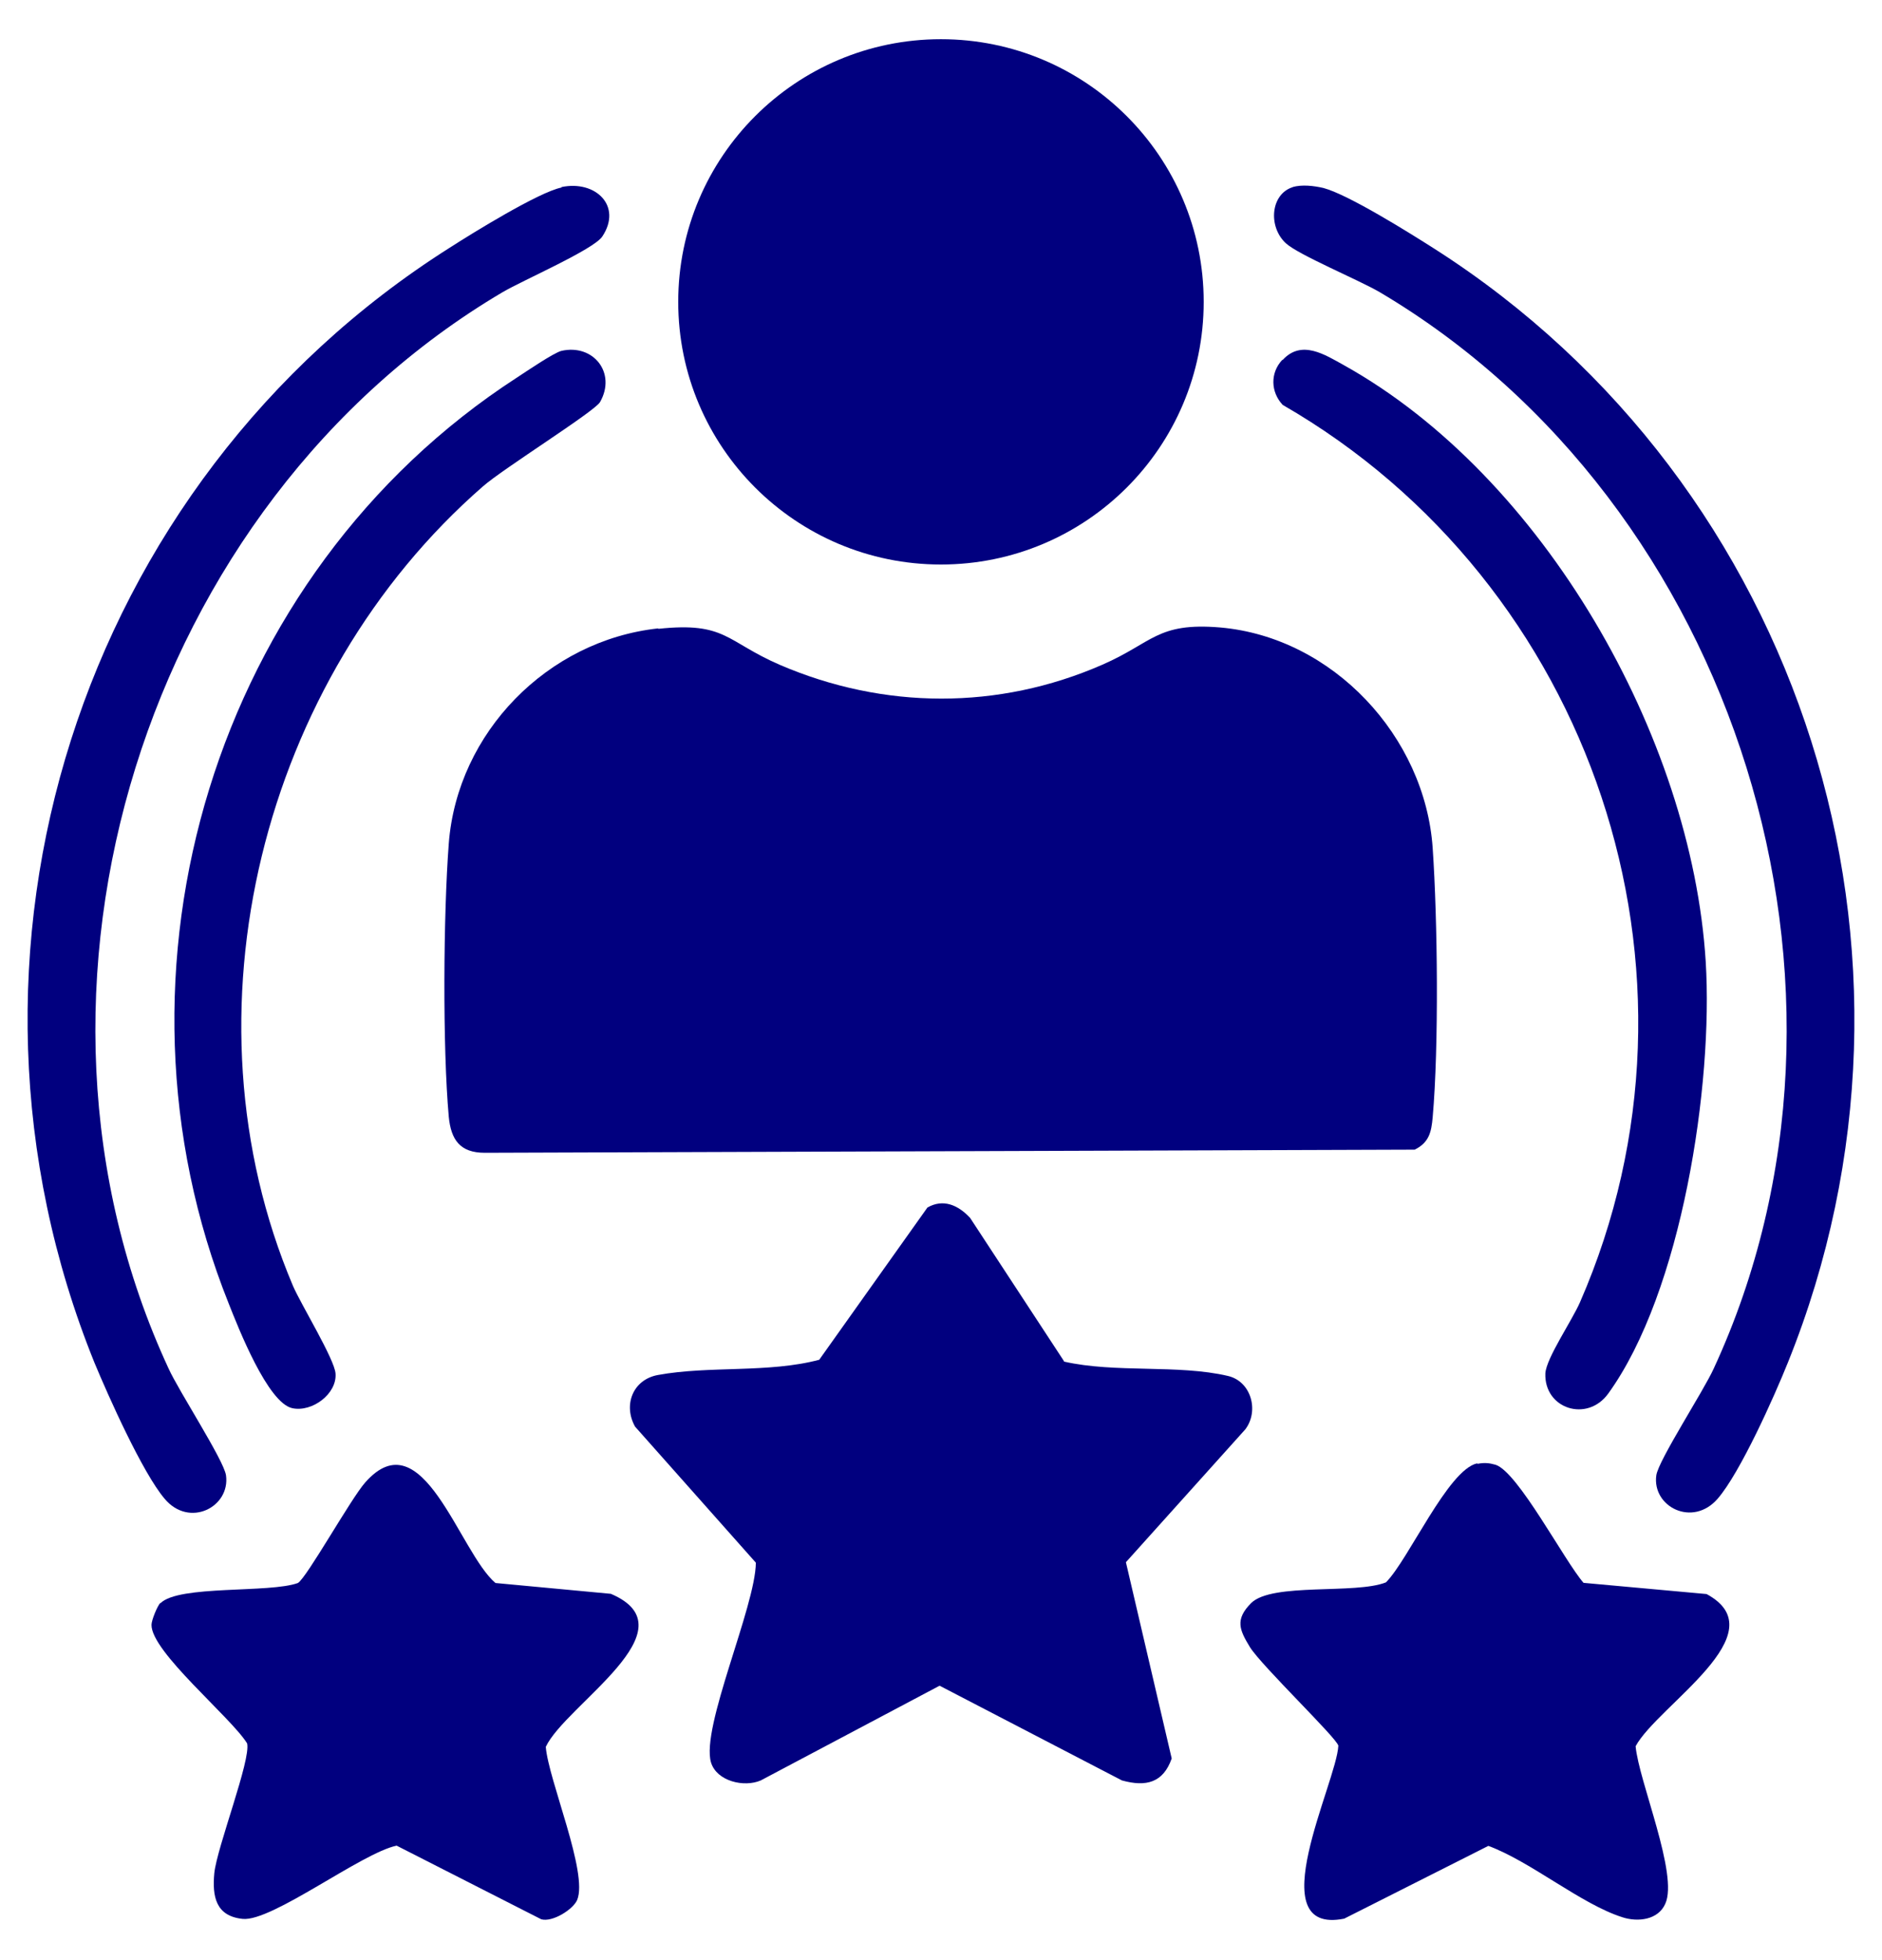 <svg width="24" height="25" viewBox="0 0 24 25" fill="none" xmlns="http://www.w3.org/2000/svg">
<g clip-path="url(#clip0_1937_2580)">
<path d="M8.397 8.02C9.256 7.929 9.256 8.181 9.943 8.479C11.272 9.051 12.732 9.057 14.055 8.479C14.702 8.198 14.754 7.935 15.561 8.003C16.998 8.129 18.172 9.395 18.27 10.815C18.333 11.731 18.35 13.346 18.27 14.251C18.253 14.44 18.224 14.572 18.041 14.663L6.181 14.703C5.866 14.703 5.752 14.537 5.723 14.245C5.643 13.352 5.654 11.662 5.723 10.758C5.832 9.343 6.983 8.169 8.391 8.015L8.397 8.02Z" fill="#01007F"/>
<path d="M11.999 7.2C13.85 7.2 15.35 5.7 15.35 3.85C15.35 2 13.85 0.5 11.999 0.5C10.149 0.5 8.649 2 8.649 3.85C8.649 5.7 10.149 7.2 11.999 7.2Z" fill="#01007F"/>
<path d="M13.568 17.366C14.221 17.515 15.022 17.4 15.658 17.549C15.956 17.617 16.059 17.995 15.881 18.23L14.358 19.925L14.942 22.428C14.834 22.737 14.616 22.794 14.307 22.708L11.982 21.5L9.702 22.708C9.491 22.8 9.141 22.72 9.067 22.479C8.935 22.033 9.634 20.492 9.639 19.931L8.099 18.196C7.944 17.921 8.07 17.595 8.391 17.537C9.044 17.417 9.8 17.515 10.447 17.343L11.827 15.401C12.027 15.287 12.216 15.367 12.371 15.533L13.568 17.36V17.366Z" fill="#01007F"/>
<path d="M18.843 18.67C18.928 18.653 18.991 18.659 19.072 18.682C19.358 18.773 19.953 19.913 20.194 20.188L21.763 20.331C22.685 20.829 21.139 21.751 20.858 22.272C20.898 22.719 21.408 23.91 21.236 24.282C21.145 24.488 20.887 24.517 20.692 24.454C20.165 24.288 19.524 23.744 18.98 23.543L17.142 24.471C16.054 24.689 17.044 22.736 17.067 22.266C17.056 22.175 16.088 21.247 15.939 21.007C15.807 20.789 15.745 20.657 15.956 20.445C16.226 20.182 17.285 20.337 17.674 20.182C17.961 19.896 18.465 18.745 18.837 18.664L18.843 18.67Z" fill="#01007F"/>
<path d="M2.046 20.448C2.281 20.213 3.438 20.322 3.799 20.19C3.913 20.122 4.474 19.114 4.658 18.907C5.391 18.077 5.854 19.795 6.318 20.19L7.79 20.328C8.849 20.78 7.212 21.742 6.96 22.28C6.994 22.704 7.504 23.89 7.36 24.233C7.309 24.353 7.045 24.52 6.902 24.479L5.058 23.54C4.612 23.632 3.466 24.514 3.094 24.474C2.751 24.439 2.705 24.187 2.733 23.89C2.768 23.557 3.203 22.441 3.151 22.235C2.94 21.897 1.926 21.066 1.932 20.723C1.932 20.666 2.006 20.482 2.046 20.442V20.448Z" fill="#01007F"/>
<path d="M7.16 2.386C7.595 2.295 7.939 2.627 7.681 3.016C7.572 3.182 6.673 3.572 6.41 3.726C1.846 6.424 -0.09 12.62 2.149 17.453C2.281 17.745 2.853 18.621 2.882 18.816C2.939 19.223 2.412 19.492 2.098 19.114C1.817 18.782 1.382 17.808 1.204 17.379C-0.903 12.167 1.004 6.155 5.734 3.16C6.02 2.976 6.873 2.449 7.16 2.392V2.386Z" fill="#01007F"/>
<path d="M16.483 2.386C16.604 2.352 16.753 2.369 16.878 2.398C17.199 2.484 17.984 2.976 18.299 3.177C23 6.183 24.896 12.179 22.8 17.378C22.628 17.808 22.193 18.781 21.906 19.113C21.586 19.486 21.065 19.217 21.122 18.816C21.151 18.621 21.723 17.745 21.855 17.453C24.088 12.62 22.153 6.423 17.594 3.726C17.319 3.566 16.558 3.251 16.397 3.102C16.168 2.89 16.203 2.472 16.489 2.386H16.483Z" fill="#01007F"/>
<path d="M7.16 4.475C7.566 4.383 7.864 4.756 7.652 5.128C7.584 5.248 6.41 5.981 6.158 6.204C3.34 8.661 2.264 12.922 3.735 16.398C3.838 16.638 4.268 17.337 4.279 17.52C4.297 17.778 3.982 18.013 3.73 17.961C3.415 17.898 3.037 16.93 2.917 16.627C1.21 12.366 2.739 7.315 6.587 4.819C6.702 4.744 7.063 4.498 7.16 4.475Z" fill="#01007F"/>
<path d="M16.357 4.591C16.598 4.328 16.895 4.523 17.142 4.66C19.678 6.075 21.574 9.396 21.752 12.265C21.849 13.834 21.448 16.474 20.509 17.774C20.24 18.146 19.69 17.969 19.707 17.516C19.719 17.322 20.045 16.846 20.148 16.611C21.986 12.402 20.303 7.437 16.357 5.164C16.203 4.998 16.197 4.757 16.351 4.591H16.357Z" fill="#01007F"/>
</g>
<defs>
<clipPath id="clip0_1937_2580">
<rect width="23.296" height="24" fill="white" transform="translate(0.352 0.5)"/>
</clipPath>
</defs>
</svg>
